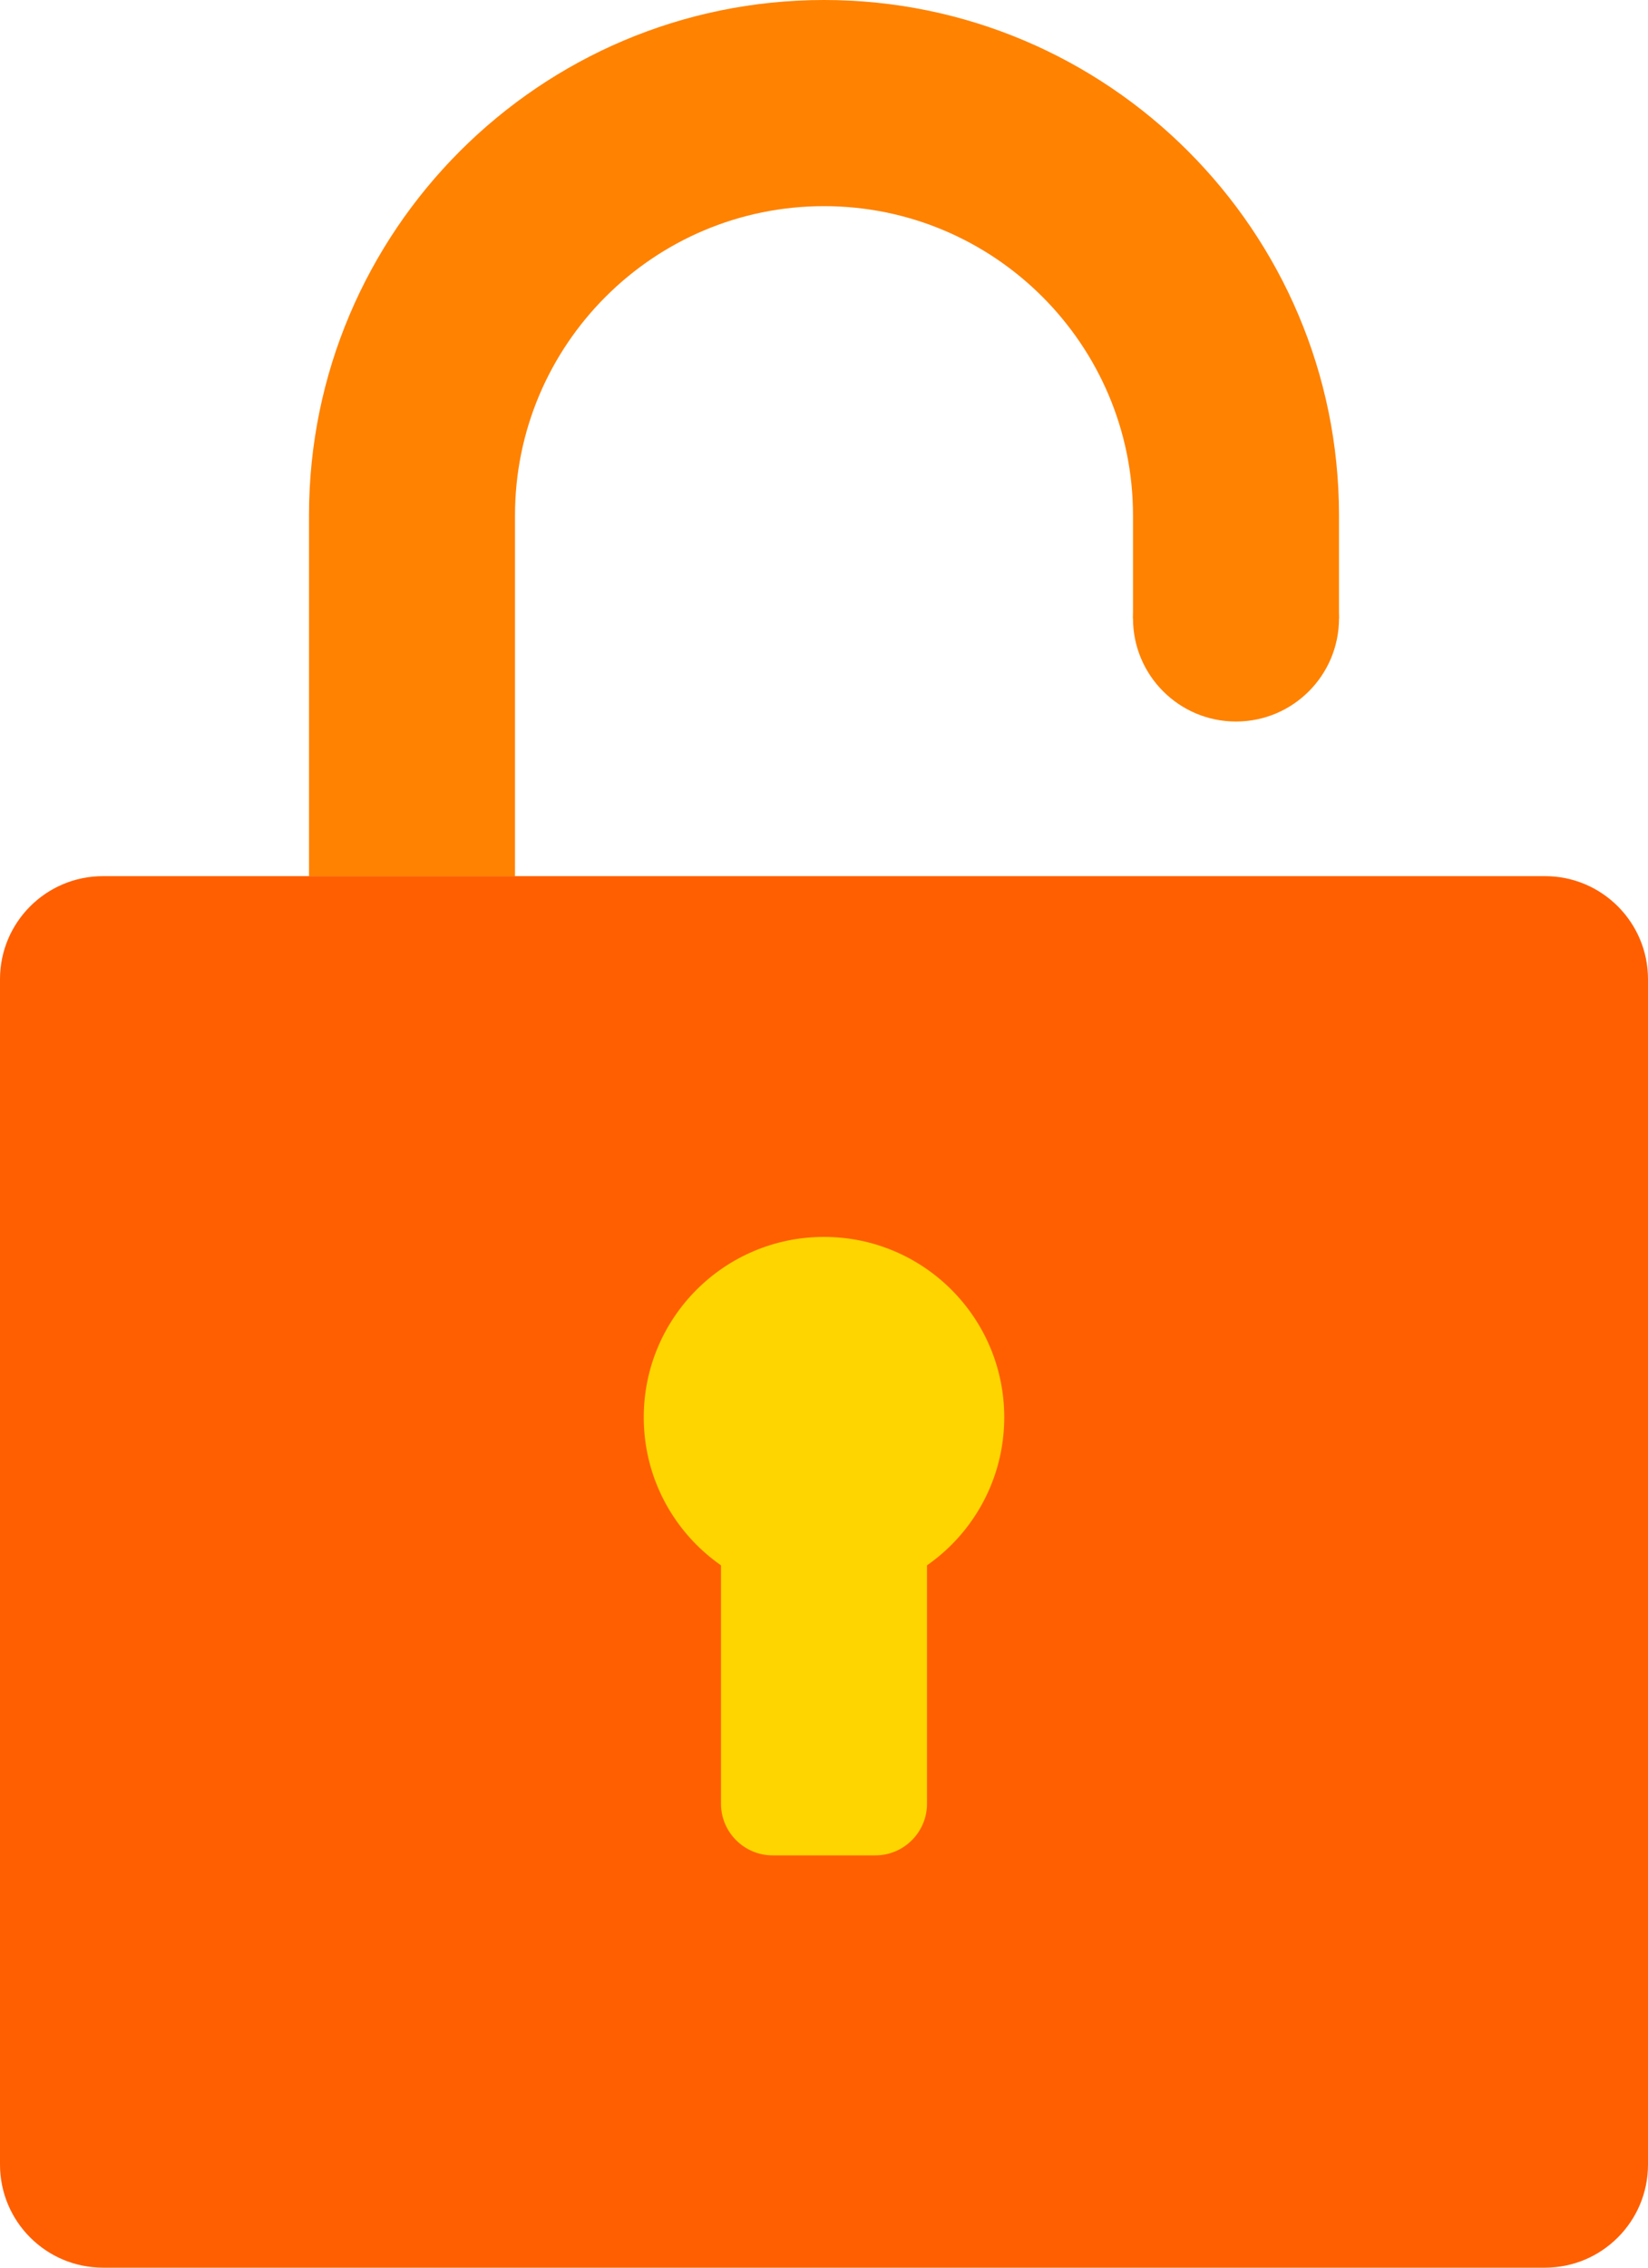 <svg width="64" height="88" viewBox="0 0 64 88" fill="none" xmlns="http://www.w3.org/2000/svg">
<g clip-path="url(#clip0_6108_7560)">
<path d="M60 34H4C1.791 34 0 35.791 0 38V84C0 86.209 1.791 88 4 88H60C62.209 88 64 86.209 64 84V38C64 35.791 62.209 34 60 34Z" fill="#FF5F00"/>
<path d="M20 34H12V20C12 8.97 20.97 0 32 0C43.03 0 52 8.97 52 20V24H44V20C44 13.38 38.62 8 32 8C25.38 8 20 13.38 20 20V34Z" fill="#FF8200"/>
<path d="M48 28C50.209 28 52 26.209 52 24C52 21.791 50.209 20 48 20C45.791 20 44 21.791 44 24C44 26.209 45.791 28 48 28Z" fill="#FF8200"/>
<path d="M32 62C35.866 62 39 58.866 39 55C39 51.134 35.866 48 32 48C28.134 48 25 51.134 25 55C25 58.866 28.134 62 32 62Z" fill="#FFD500"/>
<path d="M28 60H36V70C36 71.1 35.1 72 34 72H30C28.9 72 28 71.1 28 70V60Z" fill="#FFD500"/>
</g>
<defs>
<clipPath id="clip0_6108_7560">
<rect width="64" height="88" fill="white"/>
</clipPath>
</defs>
</svg>
